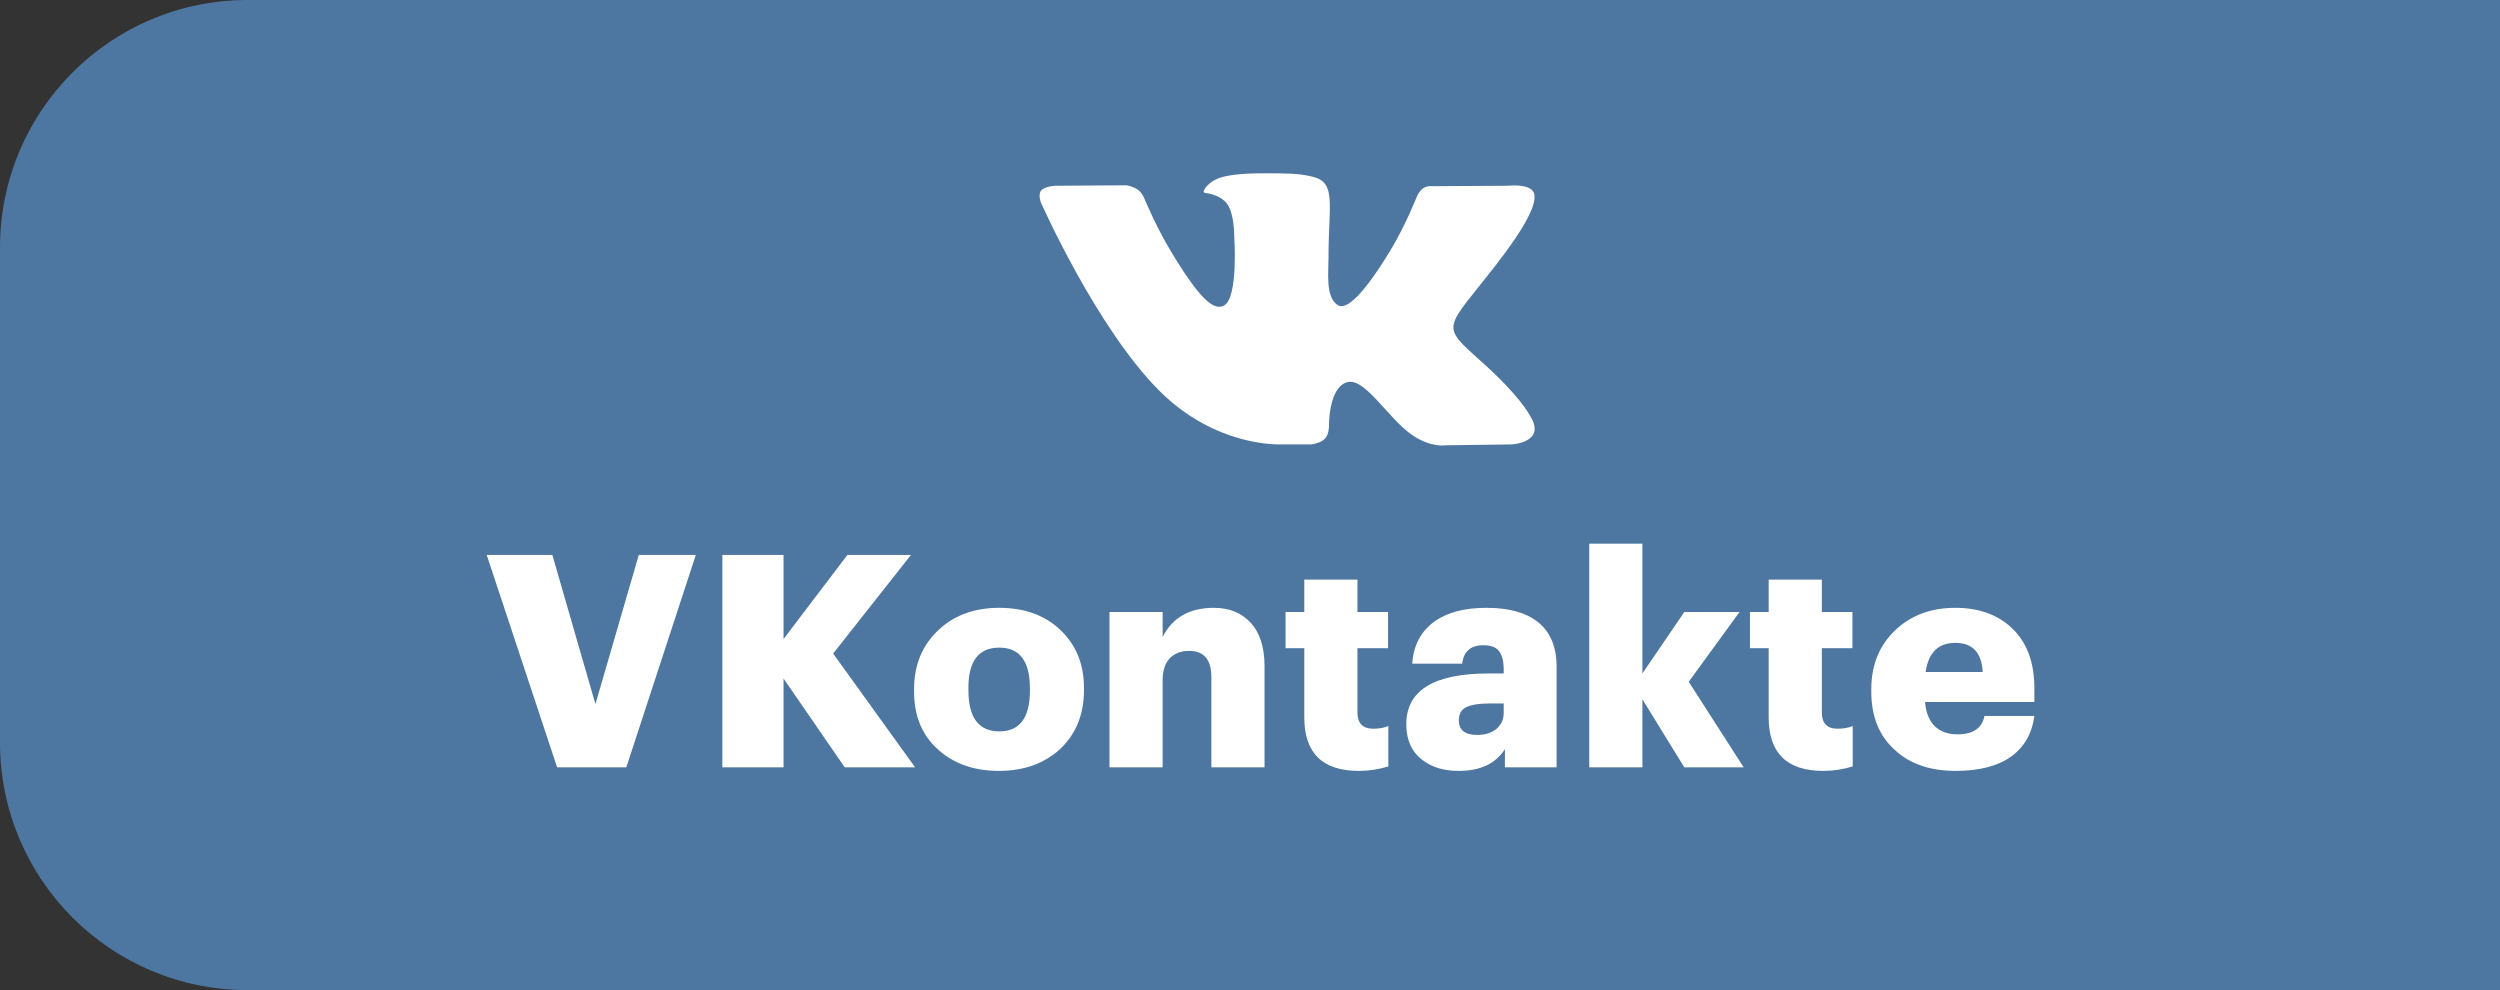 <?xml version="1.0" encoding="UTF-8"?> <svg xmlns="http://www.w3.org/2000/svg" width="101" height="40" viewBox="0 0 101 40" fill="none"><rect x="0" y="0" width="101" height="40" fill="#333333" stroke="none"/> <path d="M0 10C0 4.477 4.477 0 10 0H101V40H10C4.477 40 0 35.523 0 30V10Z" fill="#4D76A1"></path> <path d="M19.663 22.42H22.315L24.055 28.444L25.807 22.42H28.111L25.303 31H22.507L19.663 22.42ZM29.183 22.42H31.655V25.816L34.235 22.42H36.803L33.659 26.404L36.971 31H34.127L31.655 27.412V31H29.183V22.42ZM40.372 29.548C41.196 29.548 41.608 29 41.608 27.904V27.808C41.608 26.712 41.196 26.164 40.372 26.164C39.54 26.164 39.124 26.704 39.124 27.784V27.88C39.124 28.992 39.54 29.548 40.372 29.548ZM42.808 30.28C42.168 30.856 41.352 31.144 40.36 31.144C39.368 31.144 38.556 30.864 37.924 30.304C37.26 29.728 36.928 28.94 36.928 27.94V27.844C36.928 26.86 37.26 26.06 37.924 25.444C38.556 24.852 39.372 24.556 40.372 24.556C41.372 24.556 42.184 24.844 42.808 25.42C43.464 26.028 43.792 26.816 43.792 27.784V27.88C43.792 28.872 43.464 29.672 42.808 30.28ZM44.823 24.724H46.971V25.732C47.371 24.948 48.059 24.556 49.035 24.556C49.659 24.556 50.155 24.756 50.523 25.156C50.899 25.556 51.087 26.144 51.087 26.92V31H48.939V27.352C48.939 26.648 48.639 26.296 48.039 26.296C47.711 26.296 47.451 26.396 47.259 26.596C47.067 26.796 46.971 27.092 46.971 27.484V31H44.823V24.724ZM54.901 31.144C53.429 31.144 52.693 30.424 52.693 28.984V26.188H51.937V24.724H52.693V23.416H54.841V24.724H56.077V26.188H54.841V28.78C54.841 29.22 55.053 29.44 55.477 29.44C55.717 29.44 55.921 29.404 56.089 29.332V30.964C55.697 31.084 55.301 31.144 54.901 31.144ZM58.938 31.144C58.33 31.144 57.838 30.996 57.462 30.7C57.03 30.372 56.814 29.892 56.814 29.26C56.814 27.892 57.926 27.208 60.15 27.208H60.75V27.064C60.75 26.728 60.69 26.48 60.57 26.32C60.458 26.152 60.242 26.068 59.922 26.068C59.418 26.068 59.134 26.316 59.07 26.812H57.054C57.102 26.076 57.402 25.508 57.954 25.108C58.466 24.74 59.166 24.556 60.054 24.556C60.95 24.556 61.638 24.744 62.118 25.12C62.63 25.52 62.886 26.124 62.886 26.932V31H60.798V30.268C60.422 30.852 59.802 31.144 58.938 31.144ZM59.682 29.692C59.994 29.692 60.25 29.612 60.45 29.452C60.65 29.284 60.75 29.068 60.75 28.804V28.42H60.186C59.746 28.42 59.426 28.472 59.226 28.576C59.034 28.672 58.938 28.848 58.938 29.104C58.938 29.496 59.186 29.692 59.682 29.692ZM64.206 21.964H66.353V27.208L68.046 24.724H70.278L68.225 27.544L70.445 31H68.046L66.353 28.252V31H64.206V21.964ZM73.662 31.144C72.19 31.144 71.454 30.424 71.454 28.984V26.188H70.698V24.724H71.454V23.416H73.602V24.724H74.838V26.188H73.602V28.78C73.602 29.22 73.814 29.44 74.238 29.44C74.478 29.44 74.682 29.404 74.85 29.332V30.964C74.458 31.084 74.062 31.144 73.662 31.144ZM79.008 31.144C77.984 31.144 77.172 30.868 76.572 30.316C75.924 29.748 75.6 28.956 75.6 27.94V27.844C75.6 26.86 75.928 26.06 76.584 25.444C77.216 24.852 78.02 24.556 78.996 24.556C79.916 24.556 80.664 24.816 81.24 25.336C81.872 25.912 82.188 26.732 82.188 27.796V28.36H77.772C77.804 28.776 77.932 29.1 78.156 29.332C78.388 29.556 78.696 29.668 79.08 29.668C79.712 29.668 80.076 29.42 80.172 28.924H82.188C82.092 29.644 81.772 30.196 81.228 30.58C80.692 30.956 79.952 31.144 79.008 31.144ZM80.1 27.148C80.06 26.364 79.692 25.972 78.996 25.972C78.308 25.972 77.908 26.364 77.796 27.148H80.1Z" fill="white"></path> <path fill-rule="evenodd" clip-rule="evenodd" d="M51.785 17.954H52.981C52.981 17.954 53.342 17.916 53.526 17.724C53.696 17.548 53.69 17.218 53.69 17.218C53.69 17.218 53.667 15.671 54.412 15.444C55.145 15.219 56.088 16.938 57.087 17.599C57.842 18.099 58.416 17.99 58.416 17.99L61.087 17.954C61.087 17.954 62.484 17.871 61.822 16.812C61.767 16.725 61.436 16.028 59.836 14.597C58.161 13.098 58.385 13.34 60.403 10.748C61.631 9.169 62.123 8.206 61.969 7.793C61.823 7.4 60.919 7.504 60.919 7.504L57.912 7.522C57.912 7.522 57.689 7.492 57.524 7.588C57.362 7.681 57.258 7.899 57.258 7.899C57.258 7.899 56.782 9.12 56.147 10.159C54.808 12.352 54.273 12.467 54.054 12.331C53.545 12.014 53.672 11.057 53.672 10.377C53.672 8.252 54.006 7.366 53.021 7.137C52.694 7.061 52.454 7.011 51.618 7.003C50.545 6.992 49.636 7.006 49.122 7.249C48.78 7.41 48.516 7.77 48.677 7.791C48.876 7.816 49.326 7.908 49.565 8.221C49.873 8.625 49.862 9.533 49.862 9.533C49.862 9.533 50.039 12.034 49.448 12.345C49.043 12.558 48.487 12.123 47.293 10.134C46.681 9.115 46.219 7.989 46.219 7.989C46.219 7.989 46.13 7.778 45.972 7.666C45.779 7.529 45.509 7.486 45.509 7.486L42.652 7.504C42.652 7.504 42.223 7.516 42.065 7.695C41.925 7.855 42.054 8.186 42.054 8.186C42.054 8.186 44.291 13.232 46.825 15.775C49.148 18.107 51.785 17.954 51.785 17.954Z" fill="white"></path> </svg> 